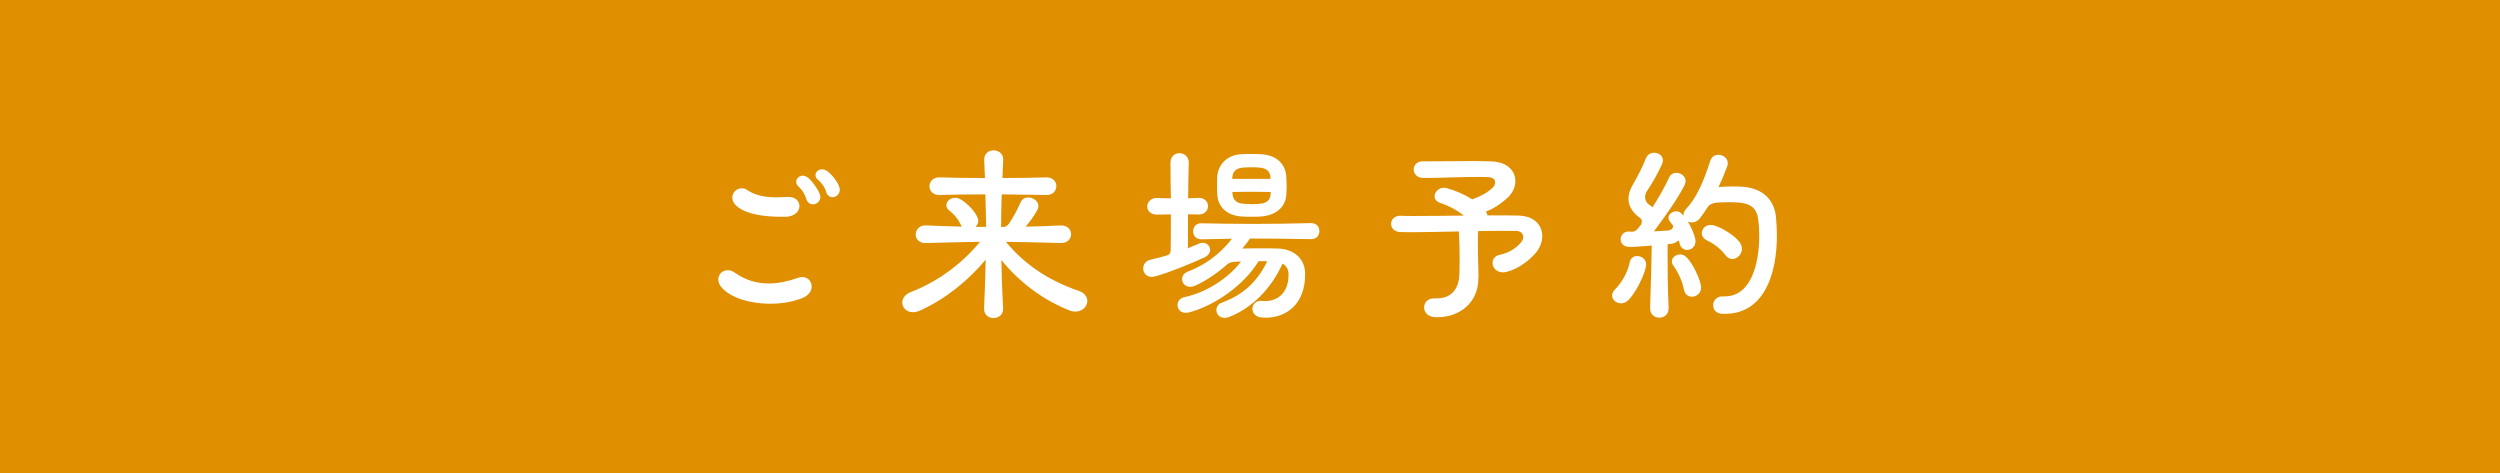 <svg width="449" height="85" viewBox="0 0 449 85" fill="none" xmlns="http://www.w3.org/2000/svg">
<path d="M449 0H0V85H449V0Z" fill="#DF8F00"/>
<path d="M138.33 54.55C134.87 54.55 131.49 53.58 129.76 51.81C129.22 51.27 129 50.69 129 50.19C129 49.25 129.76 48.53 130.69 48.53C131.12 48.53 131.55 48.67 132.02 49C133.96 50.37 136.02 50.91 138.07 50.91C139.83 50.91 141.6 50.51 143.33 49.9C143.58 49.79 143.83 49.76 144.09 49.76C145.1 49.76 145.78 50.55 145.78 51.45C145.78 52.21 145.31 53.03 144.09 53.54C142.36 54.22 140.35 54.55 138.33 54.55ZM141.06 38.93H140.27C138.29 38.93 134.26 38.75 132.28 36.99C131.74 36.52 131.52 35.98 131.52 35.48C131.52 34.58 132.28 33.82 133.21 33.82C133.53 33.82 133.89 33.89 134.22 34.14C135.7 35.15 137.53 35.44 139.44 35.44C140.05 35.44 140.7 35.4 141.35 35.37H141.64C142.9 35.37 143.58 36.16 143.58 37.03C143.58 37.9 142.79 38.9 141.06 38.94V38.93ZM145.99 36.7C145.56 36.7 145.13 36.48 144.87 35.91C144.8 35.77 144.73 35.41 144.62 35.19C144.26 34.43 143.86 33.89 143.43 33.53C143.14 33.28 143 32.99 143 32.67C143 32.09 143.5 31.55 144.19 31.55C144.51 31.55 144.84 31.69 145.2 31.98C145.99 32.66 146.89 34 147.22 34.82C147.29 35.04 147.33 35.22 147.33 35.4C147.33 36.16 146.68 36.7 146 36.7H145.99ZM148.44 34.65C148.37 34.51 148.3 34.15 148.19 33.93C147.79 33.17 147.36 32.67 146.93 32.31C146.61 32.06 146.46 31.77 146.46 31.45C146.46 30.91 146.96 30.41 147.65 30.41C147.94 30.41 148.26 30.52 148.62 30.77C149.45 31.38 150.42 32.64 150.71 33.51C150.78 33.73 150.82 33.91 150.82 34.09C150.82 34.88 150.17 35.42 149.52 35.42C149.12 35.42 148.69 35.2 148.44 34.66V34.65Z" fill="white"/>
<path d="M179.91 34.93C179.84 36.91 179.8 38.85 179.8 40.76H180.05C180.37 40.76 180.77 40.76 181.17 40.22C181.93 39.1 182.68 37.77 183.26 36.4C183.55 35.72 184.09 35.46 184.66 35.46C185.56 35.46 186.5 36.11 186.5 37.01C186.5 37.23 186.46 37.44 186.32 37.69C185.71 38.77 184.99 39.81 184.2 40.71C186.11 40.67 188.16 40.6 190.5 40.49H190.57C191.76 40.49 192.37 41.28 192.37 42.07C192.37 42.86 191.76 43.65 190.57 43.65H190.5C186.54 43.54 183.52 43.47 180.67 43.43C183.59 47.03 187.83 50.23 193.77 52.25C194.81 52.61 195.28 53.33 195.28 54.05C195.28 55.02 194.42 55.96 193.16 55.96C192.84 55.96 192.44 55.92 192.04 55.74C187 53.72 182.93 50.48 179.84 46.71C179.91 49.41 179.98 52.18 180.16 55.35V55.46C180.16 56.58 179.3 57.12 178.43 57.12C177.56 57.12 176.74 56.58 176.74 55.46V55.35C176.88 52.15 176.99 49.3 177.03 46.64C173.86 50.42 169.79 53.73 165.22 55.78C164.75 56 164.32 56.07 163.96 56.07C162.81 56.07 162.05 55.24 162.05 54.34C162.05 53.62 162.52 52.86 163.63 52.43C167.95 50.77 172.45 47.75 176.01 43.43C173.17 43.47 170.14 43.54 166.26 43.65H166.19C165.04 43.65 164.46 42.89 164.46 42.14C164.46 41.31 165.07 40.48 166.19 40.48H166.26C168.67 40.59 170.76 40.66 172.74 40.7C172.67 40.59 172.6 40.48 172.56 40.38C171.95 39.08 171.08 38.26 170.47 37.79C170.11 37.5 169.97 37.18 169.97 36.85C169.97 36.17 170.65 35.52 171.52 35.52C171.81 35.52 172.13 35.59 172.46 35.77C173.32 36.24 174.76 37.46 175.48 38.87C175.62 39.16 175.7 39.41 175.7 39.66C175.7 40.09 175.48 40.45 175.2 40.74H177.11C177.07 38.83 177.04 36.89 176.97 34.91C173.91 34.91 171.03 34.95 168.76 35.02H168.69C167.5 35.02 166.93 34.23 166.93 33.44C166.93 32.65 167.54 31.86 168.69 31.86H168.76C171.1 31.93 173.94 31.97 176.9 31.97L176.76 28.77V28.66C176.76 27.54 177.62 27 178.45 27C179.28 27 180.18 27.54 180.18 28.66V28.77C180.11 29.89 180.07 30.93 180.04 31.97C182.78 31.97 185.48 31.93 187.92 31.86H187.99C189.14 31.86 189.72 32.65 189.72 33.44C189.72 34.23 189.14 35.02 187.99 35.02H187.92L179.93 34.91L179.91 34.93Z" fill="white"/>
<path d="M215.33 43.75C215.58 43.64 215.8 43.61 216.01 43.61C216.77 43.61 217.34 44.19 217.34 44.87C217.34 45.37 217.02 45.91 216.3 46.24C214.07 47.28 210.11 48.9 207.55 49.62C207.3 49.69 207.08 49.73 206.87 49.73C205.86 49.73 205.32 48.97 205.32 48.22C205.32 47.54 205.72 46.85 206.65 46.64C207.62 46.42 208.67 46.14 209.67 45.85C209.92 45.74 210.25 45.56 210.25 44.91C210.29 43.51 210.29 41.06 210.29 38.5C209.46 38.5 208.63 38.54 207.84 38.54H207.77C206.62 38.54 206.04 37.82 206.04 37.1C206.04 36.34 206.65 35.55 207.77 35.55H207.84C208.63 35.59 209.46 35.62 210.29 35.62C210.25 33.42 210.22 31.19 210.22 29.21V29.17C210.22 28.05 211.05 27.51 211.84 27.51C212.63 27.51 213.5 28.09 213.5 29.2C213.46 31.22 213.39 33.45 213.39 35.61C214 35.61 214.65 35.57 215.23 35.54H215.3C216.42 35.54 216.96 36.3 216.96 37.02C216.96 37.78 216.38 38.53 215.3 38.53H215.23C214.62 38.53 213.97 38.49 213.36 38.49V44.07C213.36 44.25 213.32 44.43 213.29 44.61L215.34 43.75H215.33ZM226.06 46.89C223.47 51.14 218.36 54.77 213.71 56.07C213.46 56.14 213.21 56.18 212.99 56.18C211.98 56.18 211.48 55.5 211.48 54.78C211.48 54.17 211.88 53.56 212.67 53.38C216.56 52.55 220.55 50.07 222.89 46.97C222.53 46.97 222.17 47.01 221.85 47.01C221.24 47.05 220.84 47.15 220.45 47.44C218.58 49.1 216.56 50.46 214.69 51.29C214.33 51.43 214.04 51.51 213.75 51.51C212.85 51.51 212.31 50.83 212.31 50.14C212.31 49.6 212.6 49.06 213.28 48.81C216.27 47.66 219 45.79 221.27 42.87L215.8 42.98H215.76C214.75 42.98 214.28 42.26 214.28 41.54C214.28 40.82 214.75 40.1 215.72 40.1H215.79C218.85 40.17 221.84 40.21 224.9 40.21C228.28 40.21 231.74 40.17 235.41 40.07H235.48C236.49 40.07 236.96 40.79 236.96 41.51C236.96 42.23 236.49 42.95 235.48 42.95H235.41C231.49 42.88 227.92 42.84 224.5 42.84C224.07 43.45 223.64 44.06 223.13 44.64C224.28 44.6 225.58 44.6 226.84 44.6C227.78 44.6 228.71 44.6 229.61 44.64C232.42 44.78 234.33 46.44 234.4 49.07V49.29C234.4 54.8 230.87 57.06 227.27 57.06C227.05 57.06 226.84 57.02 226.62 57.02C225.47 56.95 224.93 56.19 224.93 55.47C224.93 54.75 225.47 54.03 226.41 54.03H226.63C226.85 54.07 227.06 54.07 227.24 54.07C229.51 54.07 231.42 52.52 231.42 49.43V49.03C231.35 48.31 230.99 47.7 230.34 47.34C228.29 51.95 224.69 55.4 220.8 56.91C220.48 57.05 220.19 57.09 219.94 57.09C219 57.09 218.46 56.37 218.46 55.69C218.46 55.15 218.75 54.61 219.43 54.36C223.03 53.03 225.66 50.9 227.6 46.91H226.05L226.06 46.89ZM226.78 38.86C226.2 38.93 225.52 38.93 224.8 38.93C224.08 38.93 223.36 38.93 222.75 38.86C220.23 38.61 218.86 37.1 218.65 35.26C218.58 34.72 218.58 33.93 218.58 33.21C218.58 32.6 218.58 32.02 218.62 31.66C218.8 29.54 220.35 27.88 222.83 27.7C223.55 27.66 224.13 27.66 224.74 27.66C225.32 27.66 225.89 27.66 226.58 27.7C229.14 27.88 230.83 29.32 231.01 31.62C231.05 32.3 231.08 32.95 231.08 33.56C231.08 34.1 231.04 34.6 231.01 35.14C230.83 37.12 229.28 38.56 226.8 38.85L226.78 38.86ZM228.18 31.84C228.11 30.72 227.35 30.22 226.34 30.11C225.87 30.07 225.22 30.04 224.61 30.04C224.07 30.04 223.57 30.08 223.13 30.11C222.12 30.22 221.4 30.72 221.33 31.84C221.33 31.95 221.29 32.02 221.29 32.13H228.17V31.84H228.18ZM221.38 35.01C221.49 35.84 222.06 36.45 223.04 36.56C223.58 36.63 224.26 36.67 224.95 36.67C225.53 36.67 226.1 36.63 226.53 36.56C227.5 36.42 228.11 35.95 228.19 34.98C228.19 34.84 228.23 34.66 228.23 34.48C227.08 34.48 225.93 34.44 224.74 34.44C223.55 34.44 222.4 34.48 221.32 34.48L221.39 35.02L221.38 35.01Z" fill="white"/>
<path d="M265.52 49.73V49.95C265.52 54.41 262.1 56.97 258.18 56.97H257.86C256.42 56.93 255.77 56.07 255.77 55.21C255.77 54.35 256.42 53.59 257.53 53.59H258.11C259.91 53.59 262.07 52.62 262.11 49.09C262.11 48.23 262.15 47.4 262.15 46.57C262.15 44.88 262.11 43.22 262.01 41.57C258.66 41.64 255.28 41.71 253.08 41.71C252.43 41.71 251.86 41.67 251.46 41.67C250.38 41.63 249.84 40.91 249.84 40.19C249.84 39.47 250.42 38.75 251.46 38.75H251.53C252.11 38.79 253.01 38.79 254.05 38.79C256.43 38.79 259.7 38.75 262.9 38.72C261.64 37.71 260.13 36.92 258.62 36.42C257.94 36.2 257.65 35.74 257.65 35.27C257.65 34.51 258.33 33.72 259.34 33.72C259.48 33.72 259.63 33.76 259.81 33.79C261.32 34.19 263.01 34.91 264.42 35.81L264.74 35.67C265.89 35.27 267.26 34.55 268.16 33.62C268.41 33.37 268.52 33.04 268.52 32.76C268.52 32.29 268.2 31.86 267.33 31.82C266.72 31.78 265.96 31.78 265.17 31.78C262.22 31.78 258.37 31.96 256.06 31.96H255.63C254.48 31.96 253.9 31.17 253.9 30.45C253.9 29.69 254.44 28.97 255.56 28.97H257.18C259.12 28.97 261.61 28.93 264.02 28.93C265.39 28.93 266.79 28.93 268.02 29C270.83 29.14 272.16 30.76 272.16 32.53C272.16 33.57 271.69 34.65 270.76 35.52C269.75 36.42 268.49 37.39 266.87 38C267.01 38.22 267.12 38.47 267.16 38.68C269.61 38.68 271.8 38.68 272.81 38.72C275.65 38.83 276.99 40.52 276.99 42.39C276.99 43.4 276.63 44.41 275.91 45.31C274.58 46.93 272.42 48.44 270.4 48.87C270.22 48.91 270.04 48.91 269.9 48.91C268.75 48.91 268.06 48.05 268.06 47.22C268.06 46.57 268.46 45.92 269.43 45.74C270.94 45.42 272.31 44.62 273.25 43.44C273.47 43.15 273.57 42.86 273.57 42.58C273.57 42 273.17 41.5 272.31 41.46H271.05C269.75 41.46 267.74 41.46 265.47 41.5C265.43 42.29 265.43 43.12 265.43 43.88C265.43 45.36 265.47 46.54 265.47 46.54L265.54 49.74L265.52 49.73Z" fill="white"/>
<path d="M291.15 54.48C290.29 54.48 289.53 53.83 289.53 53.08C289.53 52.72 289.71 52.32 290.07 51.96C291.29 50.77 292.34 48.86 292.7 47.1C292.84 46.34 293.42 45.98 294.03 45.98C294.82 45.98 295.65 46.56 295.65 47.49C295.65 47.6 295.65 47.74 295.61 47.85C295.29 49.54 293.7 52.78 292.33 54.01C291.97 54.33 291.54 54.48 291.14 54.48H291.15ZM299.5 43.83V46.17C299.5 48.47 299.5 50.92 299.68 55.28V55.39C299.68 56.51 298.85 57.05 298.02 57.05C297.19 57.05 296.36 56.51 296.36 55.36V55.29C296.54 49.71 296.61 47.12 296.65 44.1C295.14 44.21 293.66 44.35 292.76 44.35H292.69C291.57 44.35 291.07 43.67 291.07 42.98C291.07 42.26 291.61 41.58 292.51 41.58H292.62C292.76 41.58 292.91 41.62 293.05 41.62H293.12C293.62 41.62 293.98 41.3 294.24 40.97L294.74 40.32C294.85 40.07 294.88 39.92 294.88 39.78C294.88 39.56 294.81 39.42 294.7 39.28L294.16 38.85C292.97 37.88 292.47 36.76 292.47 35.68C292.47 34.85 292.76 34.06 293.19 33.3C294.16 31.61 295.03 29.92 295.57 28.51C295.86 27.75 296.47 27.43 297.08 27.43C297.87 27.43 298.66 27.97 298.66 28.8C298.66 29.02 298.59 29.27 298.48 29.52C297.65 31.32 296.86 32.72 295.82 34.27C295.57 34.63 295.46 35.03 295.46 35.39C295.46 35.93 295.71 36.47 296.29 36.83C296.47 36.97 296.65 37.08 296.79 37.23C297.98 35.36 299.09 33.41 299.74 31.94C300.03 31.29 300.53 31.04 301.07 31.04C301.9 31.04 302.73 31.65 302.73 32.52C302.73 32.74 302.66 32.99 302.55 33.24C301.51 35.36 299.02 38.96 297.04 41.55C297.98 41.51 298.84 41.44 299.52 41.41C300.13 41.37 300.49 41.01 300.49 40.65V40.54L300.06 39.96C299.81 39.67 299.66 39.38 299.66 39.1C299.66 38.45 300.38 37.95 301.06 37.95C301.35 37.95 301.64 38.06 301.89 38.24L302.36 38.74V38.56C302.36 38.2 302.5 37.88 302.9 37.44C304.59 35.64 305.92 32.8 307.18 28.84C307.43 28.12 308.01 27.8 308.62 27.8C309.45 27.8 310.31 28.38 310.31 29.31C310.31 29.49 310.27 29.67 310.2 29.89C309.77 31.08 309.23 32.37 308.65 33.6C309.33 33.53 310.13 33.49 310.99 33.49C311.6 33.49 312.21 33.49 312.83 33.53C316.65 33.75 318.63 35.94 318.95 38.86C319.06 39.98 319.13 41.16 319.13 42.32C319.13 49.3 316.79 56.36 309.81 56.36H309.34C308.19 56.32 307.68 55.57 307.68 54.81C307.68 54.05 308.26 53.23 309.34 53.23H309.77C314.56 53.23 315.96 47.22 315.96 42.32C315.96 41.28 315.89 40.3 315.78 39.44C315.56 37.53 314.52 36.56 312.32 36.38C311.74 36.34 311.17 36.31 310.59 36.31C309.87 36.31 309.15 36.35 308.43 36.38C307.57 36.45 307.06 36.78 306.85 36.96C306.27 37.9 305.7 38.72 305.19 39.34C304.79 39.77 304.33 39.95 303.86 39.95C303.61 39.95 303.36 39.91 303.14 39.81C303.79 40.85 304.29 42.08 304.47 42.94C304.51 43.08 304.51 43.19 304.51 43.3C304.51 44.16 303.97 44.7 303.32 44.85C303.21 44.89 303.1 44.89 303 44.89C302.39 44.89 301.78 44.49 301.63 43.59C301.63 43.55 301.59 43.48 301.59 43.45C301.52 43.27 301.48 43.2 301.45 43.2C301.31 43.2 301.02 43.74 299.94 43.81L299.47 43.88L299.5 43.83ZM302.42 51.96C302.17 50.56 301.34 48.76 300.55 47.75C300.37 47.5 300.26 47.21 300.26 46.96C300.26 46.28 300.94 45.7 301.74 45.7C302.14 45.7 302.53 45.84 302.89 46.2C303.97 47.24 305.16 49.76 305.45 51.1C305.49 51.28 305.52 51.46 305.52 51.6C305.52 52.68 304.69 53.29 303.86 53.29C303.21 53.29 302.6 52.89 302.42 51.96ZM309.9 45.84C309.07 44.65 307.52 43.61 306.59 43.18C305.94 42.89 305.65 42.39 305.65 41.88C305.65 41.12 306.26 40.4 307.23 40.4C307.48 40.4 307.73 40.44 308.02 40.54C309.32 40.97 311.37 42.16 312.38 43.42C312.7 43.85 312.85 44.28 312.85 44.68C312.85 45.69 311.99 46.52 311.12 46.52C310.69 46.52 310.22 46.3 309.9 45.84Z" fill="white"/>
</svg>

